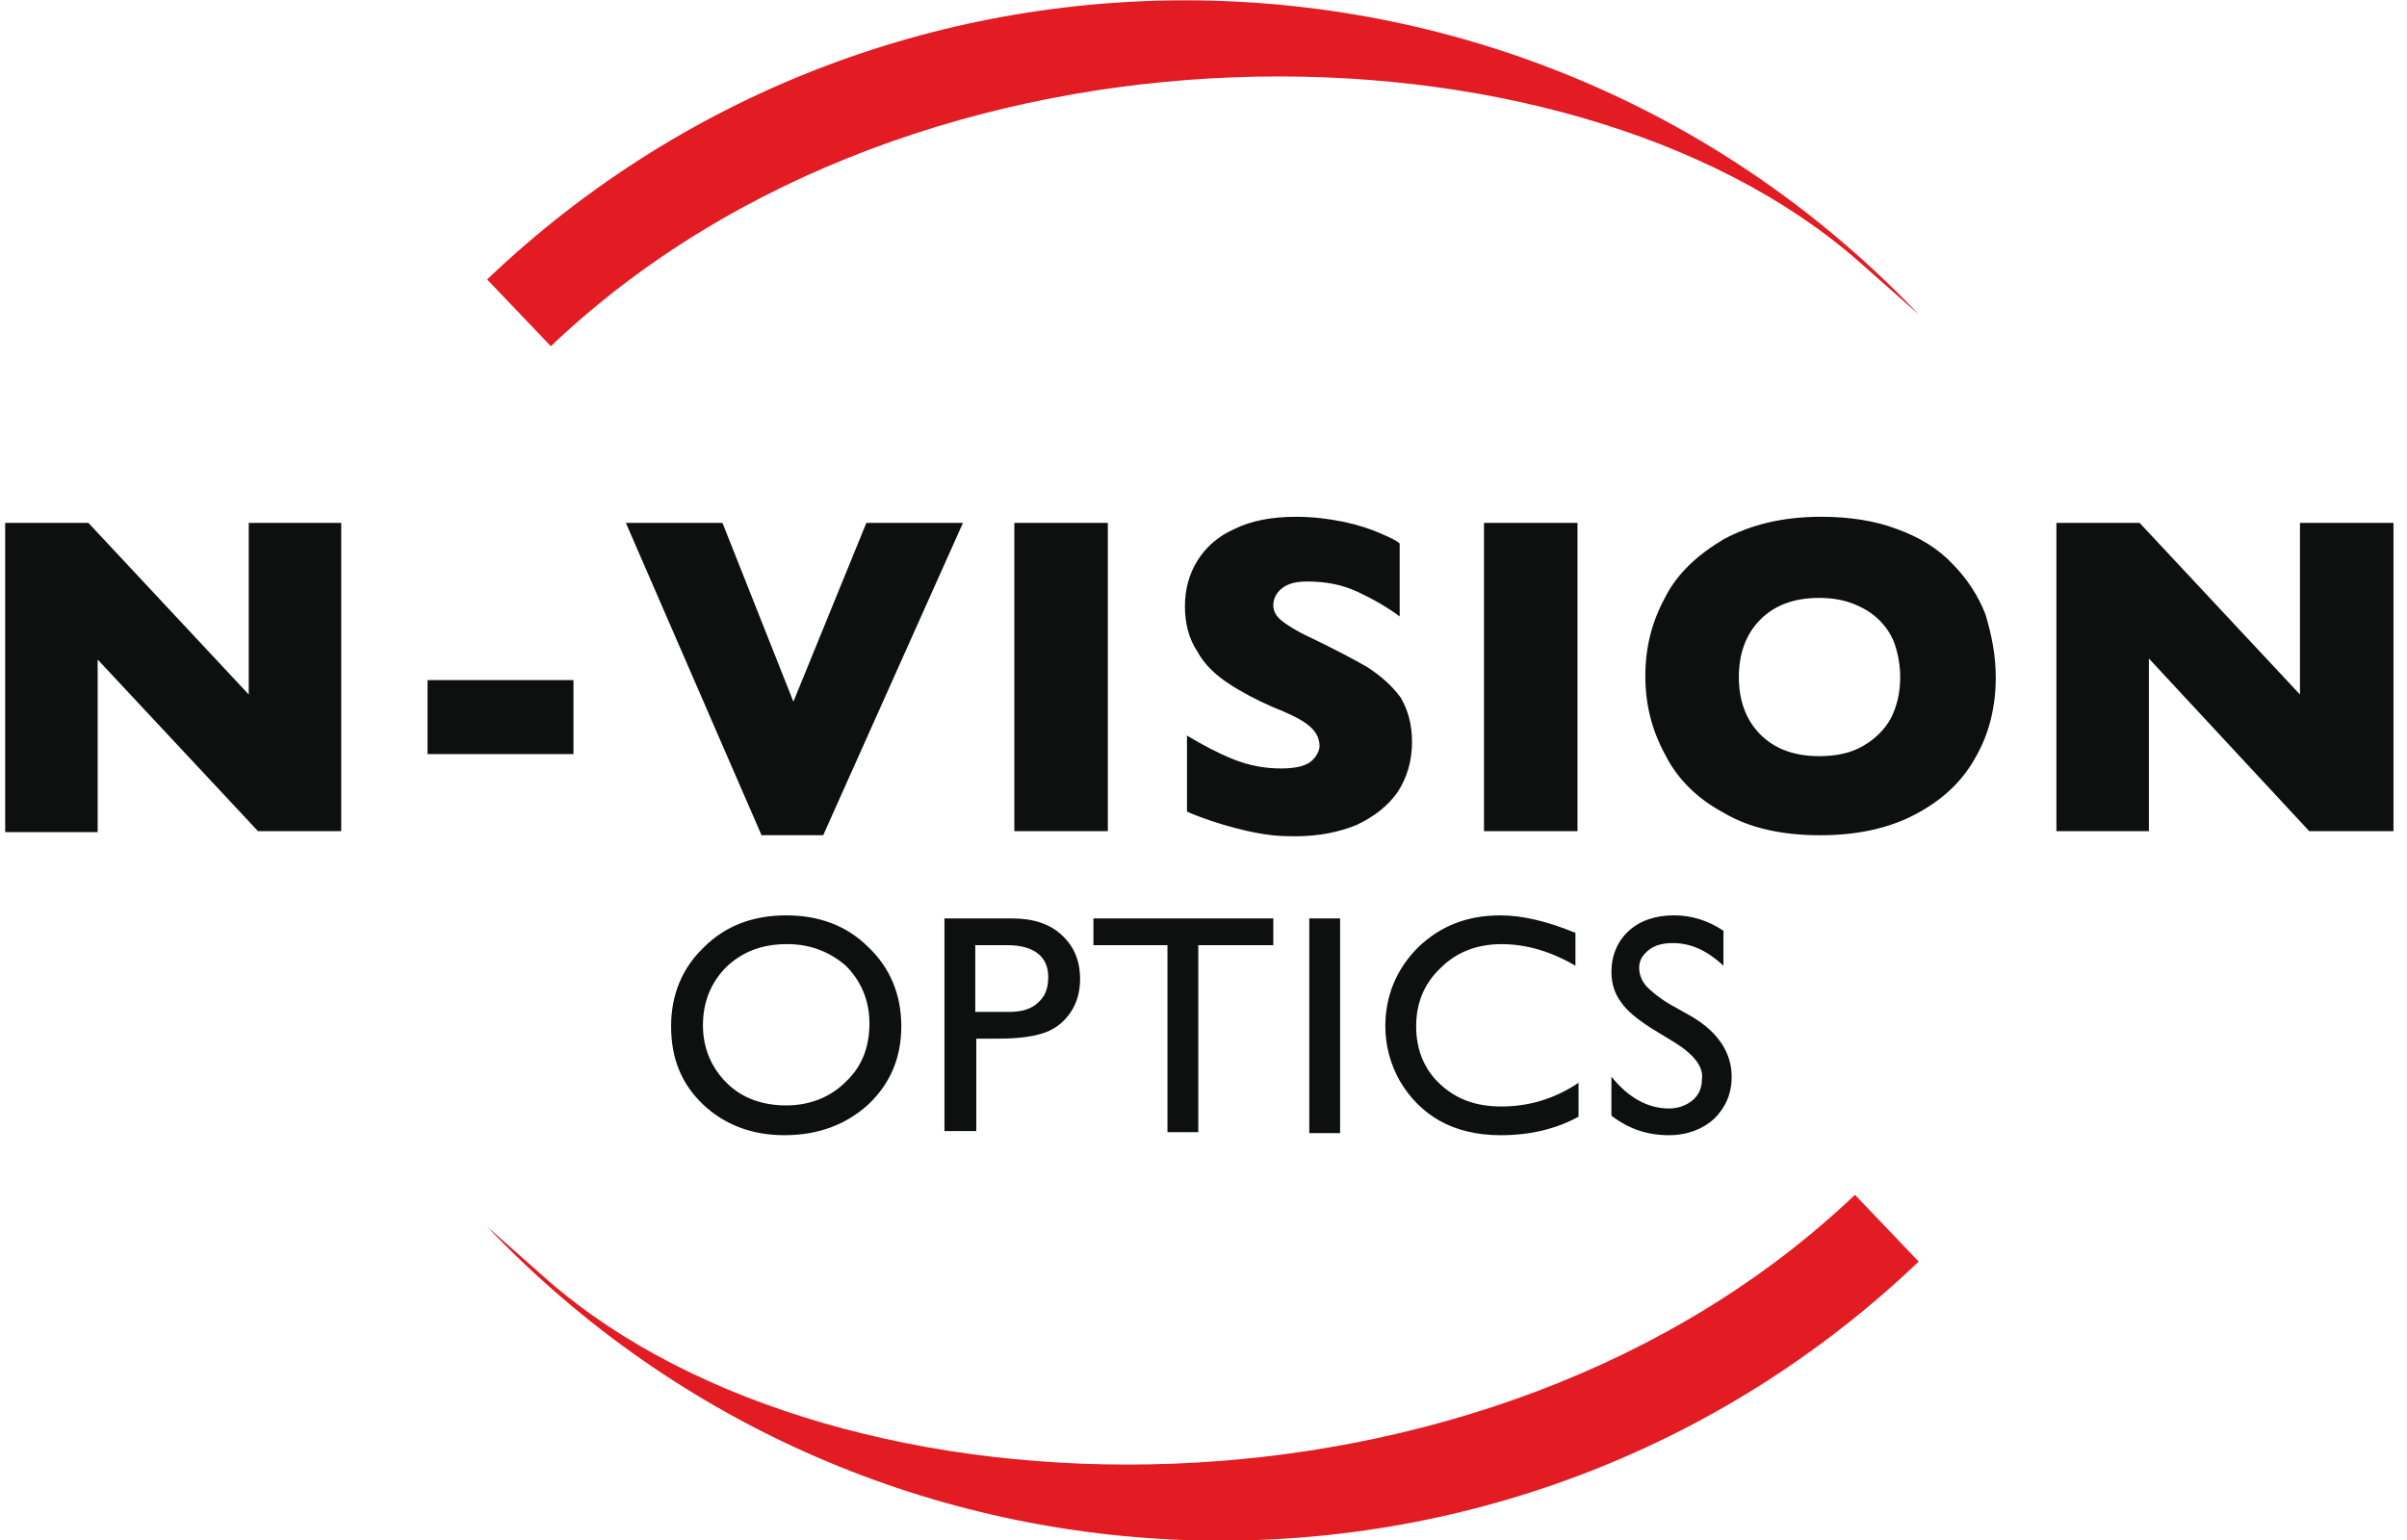 <?xml version="1.0" encoding="UTF-8"?>
<svg fill="none" version="1.1" viewBox="0 0 125 80" xmlns="http://www.w3.org/2000/svg"><g clip-path="url(#clip0)" clip-rule="evenodd" fill-rule="evenodd"><path d="m73.33 38.532c0 1.014-0.267 1.868-0.747 2.615-0.534 0.747-1.228 1.281-2.135 1.708-0.907 0.374-1.975 0.587-3.149 0.587-0.32 0-0.747 0-1.228-0.053-0.48-0.053-1.121-0.16-1.921-0.374-0.801-0.213-1.655-0.48-2.508-0.854v-3.949c0.801 0.48 1.601 0.907 2.402 1.228 0.801 0.32 1.601 0.48 2.508 0.48 0.8 0 1.334-0.16 1.601-0.427 0.267-0.267 0.373-0.534 0.373-0.747 0-0.427-0.213-0.8-0.64-1.121-0.427-0.32-1.014-0.587-1.815-0.907-0.854-0.374-1.655-0.801-2.295-1.228-0.64-0.427-1.228-0.961-1.601-1.654-0.427-0.64-0.64-1.441-0.64-2.348 0-0.854 0.213-1.654 0.64-2.348 0.427-0.694 1.067-1.281 1.921-1.654 0.854-0.427 1.921-0.64 3.202-0.64 0.907 0 1.708 0.107 2.508 0.267 0.747 0.16 1.388 0.374 1.868 0.587l0.085 0.038h1e-4c0.439 0.195 0.779 0.345 0.929 0.496v3.789c-0.64-0.48-1.388-0.907-2.188-1.281-0.8-0.374-1.655-0.534-2.615-0.534-0.587 0-1.014 0.107-1.334 0.374-0.267 0.213-0.427 0.534-0.427 0.854 0 0.32 0.16 0.587 0.427 0.8 0.267 0.213 0.747 0.534 1.441 0.854 1.227 0.587 2.241 1.121 2.989 1.548 0.747 0.48 1.334 1.014 1.761 1.601 0.374 0.64 0.587 1.387 0.587 2.295zm-59.933 4.643h4.323v-16.011h-4.803v8.913l-8.325-8.913h-4.323v16.064h4.803v-8.966l8.325 8.913zm8.806-4.003h7.578v-3.842h-7.578v3.842zm27.805-12.008-7.258 16.224h-3.202l-7.045-16.224h5.017l3.682 9.286 3.789-9.286h5.017zm2.668 16.011h4.856v-16.011h-4.856v16.011zm24.39 0h4.856v-16.011h-4.856v16.011zm26.578-8.005c0 1.494-0.32 2.882-1.014 4.109-0.694 1.281-1.708 2.241-3.095 2.989-1.388 0.747-3.042 1.121-5.017 1.121-1.975 0-3.683-0.374-5.017-1.174-1.388-0.747-2.402-1.761-3.042-3.042-0.694-1.281-1.014-2.615-1.014-4.056 0-1.441 0.32-2.775 1.014-4.056 0.64-1.281 1.708-2.241 3.042-3.042 1.388-0.747 3.042-1.174 5.07-1.174 1.494 0 2.829 0.213 3.949 0.64 1.174 0.427 2.135 1.014 2.882 1.815 0.747 0.747 1.334 1.654 1.707 2.615 0.321 1.067 0.534 2.135 0.534 3.256zm-4.963 0c0-0.587-0.107-1.174-0.267-1.655-0.16-0.48-0.427-0.907-0.8-1.281s-0.8-0.64-1.334-0.854-1.121-0.32-1.815-0.32c-1.281 0-2.295 0.374-3.042 1.121-0.747 0.747-1.121 1.761-1.121 2.989s0.373 2.241 1.121 2.989c0.747 0.747 1.761 1.121 3.042 1.121 0.907 0 1.655-0.16 2.295-0.534s1.121-0.854 1.441-1.441c0.32-0.64 0.48-1.334 0.48-2.135zm21.241 8.005h4.376v-16.011h-4.857v8.913l-8.325-8.913h-4.323v16.011h4.803v-8.966l8.326 8.966zm-79.093 4.376c1.708 0 3.149 0.534 4.269 1.654 1.121 1.067 1.708 2.455 1.708 4.109s-0.587 2.989-1.708 4.056c-1.174 1.067-2.615 1.601-4.376 1.601-1.654 0-3.095-0.534-4.216-1.601-1.121-1.067-1.655-2.402-1.655-4.056s0.587-3.042 1.708-4.109c1.121-1.121 2.562-1.654 4.269-1.654zm0.053 1.494c-1.281 0-2.295 0.374-3.149 1.174-0.801 0.8-1.228 1.815-1.228 3.042 0 1.174 0.427 2.188 1.228 2.989 0.8 0.8 1.868 1.174 3.095 1.174s2.295-0.427 3.095-1.228c0.854-0.8 1.228-1.815 1.228-3.042 0-1.174-0.427-2.188-1.228-2.989-0.801-0.694-1.815-1.121-3.042-1.121zm8.165-1.334v11.047h1.654v-4.803h1.174c1.014 0 1.815-0.107 2.402-0.32 0.587-0.213 1.014-0.587 1.334-1.067 0.32-0.48 0.48-1.067 0.48-1.708 0-0.961-0.32-1.708-0.961-2.295-0.64-0.587-1.494-0.854-2.562-0.854h-3.522zm1.601 1.388h1.654c1.388 0 2.135 0.587 2.135 1.654 0 0.587-0.16 1.014-0.534 1.334-0.32 0.32-0.854 0.48-1.494 0.48h-1.761v-3.469zm6.191-1.388h9.286v1.388h-3.896v9.713h-1.601v-9.713h-3.843v-1.388h0.053zm12.755 0h-1.601v11.154h1.601v-11.154zm12.382 8.539v1.761c-1.174 0.64-2.508 0.961-4.056 0.961-1.228 0-2.295-0.267-3.149-0.747-0.854-0.48-1.548-1.174-2.081-2.081-0.48-0.854-0.747-1.815-0.747-2.829 0-1.601 0.587-2.989 1.708-4.109 1.174-1.121 2.562-1.654 4.269-1.654 1.174 0 2.455 0.32 3.896 0.907v1.708c-1.281-0.747-2.562-1.121-3.842-1.121-1.281 0-2.348 0.427-3.149 1.228-0.854 0.8-1.281 1.815-1.281 3.042s0.427 2.241 1.228 2.989c0.854 0.8 1.868 1.174 3.202 1.174 1.387 0 2.722-0.374 4.003-1.228zm3.789-2.829 1.228 0.747c1.014 0.64 1.494 1.281 1.388 1.921 0 0.427-0.16 0.8-0.48 1.067-0.32 0.267-0.747 0.427-1.228 0.427-1.121 0-2.135-0.587-2.989-1.654v2.028c0.907 0.694 1.868 1.014 2.989 1.014 0.961 0 1.761-0.32 2.348-0.854 0.587-0.587 0.907-1.281 0.907-2.188 0-1.228-0.694-2.295-2.028-3.095l-1.228-0.694c-0.534-0.32-0.907-0.64-1.174-0.907-0.267-0.32-0.373-0.64-0.373-0.961 0-0.374 0.16-0.64 0.48-0.907 0.32-0.267 0.747-0.374 1.281-0.374 0.961 0 1.815 0.427 2.615 1.174v-1.815c-0.8-0.534-1.654-0.8-2.562-0.8-0.961 0-1.761 0.267-2.348 0.8-0.587 0.534-0.907 1.281-0.907 2.135 0 0.587 0.16 1.121 0.48 1.548 0.32 0.48 0.854 0.907 1.601 1.387z" fill="#0e0f0f"/><path d="m28.606 17.985c19.106-18.199 52.835-17.558 67.832-4.483l3.202 2.829c-20.013-21.027-53.369-21.828-74.343-1.815l3.309 3.469zm67.725 44.083c-19.106 18.199-52.782 17.558-67.832 4.483l-3.202-2.829c20.013 21.027 53.369 21.828 74.343 1.815l-3.309-3.469z" fill="#E31B23"/></g><defs><clipPath id="clip0"><rect width="124.51" height="80" fill="#fff"/></clipPath></defs></svg>

